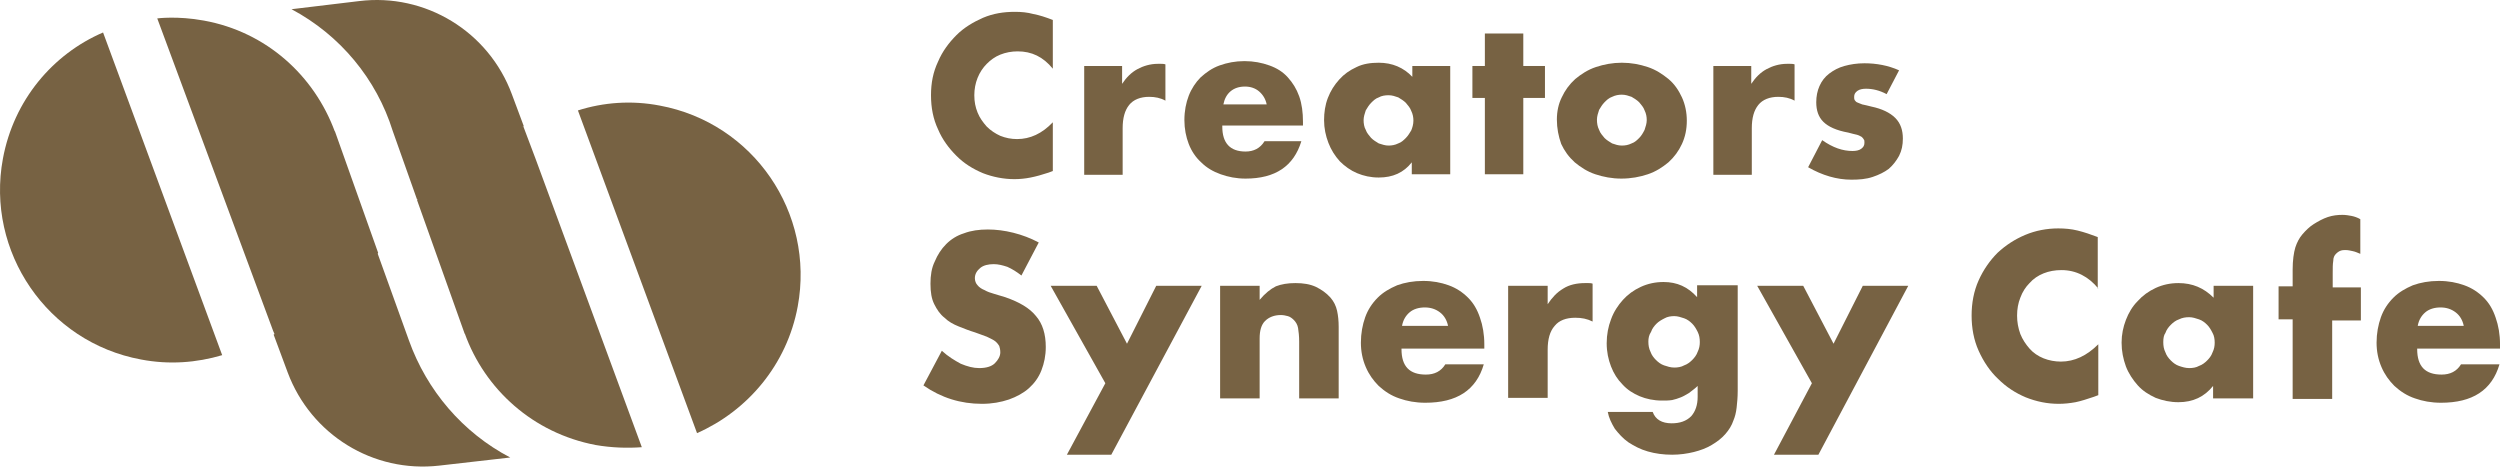 <svg width="132" height="25" viewBox="0 0 132 25" fill="none" xmlns="http://www.w3.org/2000/svg">
<g clip-path="url(#clip0_277_5372)">
<path d="M0.154 8.375C-0.761 13.292 2.498 18.066 7.443 18.981C8.93 19.267 10.388 19.152 11.731 18.752L5.442 1.715C2.784 2.858 0.726 5.288 0.154 8.375Z" fill="#776243"/>
<path d="M42.12 16.18C43.035 11.234 39.776 6.489 34.83 5.574C33.344 5.288 31.857 5.403 30.514 5.831L36.803 22.869C39.461 21.697 41.548 19.267 42.12 16.18Z" fill="#776243"/>
<path d="M28.285 8.404L27.627 6.66C26.541 6.603 25.34 7.203 24.311 7.918C23.425 8.518 22.425 9.09 22.024 10.577L24.54 17.637C24.54 17.637 24.54 17.637 24.54 17.609C25.598 20.553 28.142 22.869 31.458 23.498C32.287 23.641 33.116 23.669 33.888 23.612L28.285 8.404Z" fill="#776243"/>
<path d="M19.966 13.35L17.679 6.918C17.679 6.918 17.679 6.918 17.679 6.946C16.593 4.002 14.077 1.686 10.761 1.086C9.36 0.829 8.303 0.972 8.303 0.972L14.42 17.466L14.506 17.666C15.507 17.581 16.393 17.037 17.393 16.294C18.279 15.608 19.251 14.751 19.966 13.35Z" fill="#776243"/>
<path d="M21.594 17.981L19.936 13.378C18.163 15.494 16.077 16.866 14.447 17.666L15.191 19.668C16.42 22.955 19.707 24.985 23.195 24.584L26.94 24.156C24.424 22.841 22.537 20.611 21.594 17.981Z" fill="#776243"/>
<path d="M27.655 6.66L27.026 4.974C25.797 1.658 22.453 -0.372 18.965 0.057L15.392 0.486C17.964 1.858 19.88 4.173 20.737 6.918L22.024 10.548C23.796 8.547 25.969 7.346 27.655 6.66Z" fill="#776243"/>
<path d="M55.589 3.627C55.075 2.998 54.474 2.712 53.731 2.712C53.417 2.712 53.102 2.769 52.816 2.884C52.531 2.998 52.302 3.169 52.102 3.37C51.901 3.57 51.73 3.827 51.616 4.113C51.501 4.399 51.444 4.713 51.444 5.028C51.444 5.371 51.501 5.656 51.616 5.942C51.73 6.228 51.901 6.457 52.102 6.686C52.302 6.886 52.559 7.057 52.816 7.172C53.102 7.286 53.388 7.343 53.703 7.343C54.389 7.343 55.017 7.057 55.589 6.457V9.03L55.361 9.115C55.017 9.23 54.703 9.316 54.417 9.373C54.131 9.43 53.845 9.459 53.56 9.459C52.988 9.459 52.416 9.344 51.901 9.144C51.358 8.915 50.901 8.63 50.501 8.229C50.101 7.829 49.758 7.372 49.529 6.829C49.272 6.285 49.157 5.685 49.157 5.028C49.157 4.37 49.272 3.798 49.529 3.255C49.758 2.712 50.101 2.255 50.501 1.854C50.901 1.454 51.387 1.168 51.901 0.94C52.445 0.711 52.988 0.625 53.588 0.625C53.931 0.625 54.246 0.654 54.56 0.74C54.875 0.797 55.218 0.911 55.589 1.054V3.627Z" fill="#776243"/>
<path d="M57.218 3.484H59.247V4.427C59.476 4.084 59.733 3.827 60.048 3.655C60.362 3.484 60.734 3.37 61.134 3.37C61.191 3.37 61.248 3.37 61.306 3.37C61.363 3.37 61.449 3.37 61.534 3.398V5.314C61.277 5.171 60.991 5.113 60.677 5.113C60.219 5.113 59.848 5.256 59.619 5.542C59.39 5.828 59.276 6.228 59.276 6.771V9.23H57.246V3.484H57.218Z" fill="#776243"/>
<path d="M64.537 6.686C64.537 7.543 64.937 8.001 65.766 8.001C66.195 8.001 66.538 7.829 66.767 7.457H68.711C68.311 8.772 67.339 9.43 65.766 9.43C65.281 9.43 64.852 9.344 64.451 9.201C64.051 9.058 63.708 8.858 63.422 8.572C63.136 8.315 62.908 7.972 62.765 7.6C62.622 7.229 62.536 6.8 62.536 6.343C62.536 5.857 62.622 5.428 62.765 5.056C62.908 4.684 63.136 4.341 63.394 4.084C63.68 3.827 63.994 3.598 64.394 3.455C64.794 3.312 65.223 3.227 65.709 3.227C66.195 3.227 66.624 3.312 67.024 3.455C67.424 3.598 67.739 3.798 67.996 4.084C68.254 4.37 68.454 4.684 68.597 5.085C68.739 5.485 68.797 5.942 68.797 6.428V6.628H64.537V6.686ZM66.881 5.513C66.824 5.228 66.681 4.999 66.481 4.827C66.281 4.656 66.024 4.57 65.738 4.57C65.423 4.57 65.166 4.656 64.966 4.827C64.766 4.999 64.652 5.228 64.594 5.513H66.881Z" fill="#776243"/>
<path d="M74.542 3.484H76.572V9.201H74.542V8.572C74.113 9.116 73.542 9.373 72.798 9.373C72.37 9.373 71.998 9.287 71.655 9.144C71.312 9.001 70.997 8.773 70.74 8.515C70.483 8.229 70.283 7.915 70.14 7.543C69.997 7.172 69.911 6.771 69.911 6.343C69.911 5.942 69.968 5.542 70.111 5.171C70.254 4.799 70.454 4.485 70.712 4.199C70.969 3.913 71.255 3.713 71.626 3.541C71.969 3.37 72.37 3.312 72.798 3.312C73.513 3.312 74.113 3.57 74.571 4.056V3.484H74.542ZM71.998 6.343C71.998 6.514 72.026 6.714 72.112 6.857C72.169 7.029 72.284 7.143 72.398 7.286C72.513 7.4 72.656 7.486 72.798 7.572C72.97 7.629 73.141 7.686 73.313 7.686C73.484 7.686 73.656 7.658 73.828 7.572C73.999 7.515 74.113 7.4 74.228 7.286C74.342 7.172 74.428 7.029 74.514 6.886C74.571 6.743 74.628 6.571 74.628 6.371C74.628 6.2 74.599 6.028 74.514 5.857C74.456 5.685 74.342 5.571 74.228 5.428C74.113 5.314 73.97 5.228 73.828 5.142C73.656 5.085 73.513 5.028 73.313 5.028C73.141 5.028 72.941 5.056 72.798 5.142C72.627 5.199 72.513 5.314 72.398 5.428C72.284 5.542 72.198 5.685 72.112 5.828C72.055 6 71.998 6.171 71.998 6.343Z" fill="#776243"/>
<path d="M80.43 5.171V9.201H78.401V5.171H77.743V3.484H78.401V1.769H80.43V3.484H81.574V5.171H80.43Z" fill="#776243"/>
<path d="M82.203 6.314C82.203 5.885 82.289 5.485 82.46 5.142C82.632 4.77 82.861 4.456 83.175 4.17C83.49 3.913 83.833 3.684 84.261 3.541C84.69 3.398 85.148 3.312 85.633 3.312C86.12 3.312 86.577 3.398 87.006 3.541C87.434 3.684 87.778 3.913 88.092 4.17C88.406 4.427 88.635 4.77 88.807 5.142C88.978 5.514 89.064 5.942 89.064 6.371C89.064 6.829 88.978 7.229 88.807 7.601C88.635 7.972 88.406 8.287 88.092 8.572C87.778 8.83 87.434 9.058 87.006 9.201C86.577 9.344 86.12 9.43 85.605 9.43C85.119 9.43 84.662 9.344 84.233 9.201C83.804 9.058 83.461 8.83 83.147 8.572C82.832 8.287 82.603 7.972 82.432 7.601C82.289 7.2 82.203 6.771 82.203 6.314ZM84.319 6.314C84.319 6.514 84.347 6.686 84.433 6.857C84.49 7.029 84.604 7.143 84.719 7.286C84.833 7.4 84.976 7.486 85.119 7.572C85.29 7.629 85.433 7.686 85.633 7.686C85.805 7.686 85.977 7.658 86.148 7.572C86.32 7.515 86.434 7.4 86.548 7.286C86.663 7.172 86.748 7.029 86.834 6.857C86.891 6.686 86.948 6.514 86.948 6.343C86.948 6.171 86.92 6 86.834 5.828C86.777 5.657 86.663 5.542 86.548 5.399C86.434 5.285 86.291 5.199 86.148 5.113C85.977 5.056 85.834 4.999 85.633 4.999C85.462 4.999 85.29 5.028 85.119 5.113C84.947 5.171 84.833 5.285 84.719 5.399C84.604 5.514 84.519 5.657 84.433 5.8C84.376 5.971 84.319 6.143 84.319 6.314Z" fill="#776243"/>
<path d="M90.436 3.484H92.466V4.427C92.695 4.084 92.952 3.827 93.267 3.655C93.581 3.484 93.953 3.37 94.353 3.37C94.41 3.37 94.467 3.37 94.524 3.37C94.582 3.37 94.667 3.37 94.753 3.398V5.314C94.496 5.171 94.21 5.113 93.895 5.113C93.438 5.113 93.067 5.256 92.838 5.542C92.609 5.828 92.495 6.228 92.495 6.771V9.23H90.465V3.484H90.436Z" fill="#776243"/>
<path d="M99.614 4.971C99.242 4.77 98.871 4.685 98.528 4.685C98.356 4.685 98.184 4.713 98.07 4.799C97.956 4.885 97.899 4.971 97.899 5.113C97.899 5.171 97.899 5.228 97.927 5.285C97.956 5.314 97.984 5.371 98.042 5.399C98.099 5.428 98.184 5.456 98.327 5.514C98.442 5.542 98.613 5.571 98.813 5.628C99.356 5.742 99.785 5.942 100.071 6.228C100.357 6.514 100.471 6.886 100.471 7.315C100.471 7.658 100.414 7.944 100.271 8.229C100.128 8.487 99.957 8.715 99.728 8.915C99.499 9.087 99.214 9.23 98.871 9.344C98.528 9.459 98.156 9.487 97.756 9.487C96.984 9.487 96.212 9.258 95.469 8.83L96.212 7.4C96.784 7.801 97.298 7.972 97.813 7.972C97.984 7.972 98.156 7.944 98.27 7.858C98.385 7.772 98.442 7.686 98.442 7.543C98.442 7.458 98.442 7.4 98.413 7.372C98.385 7.315 98.356 7.286 98.299 7.229C98.242 7.2 98.156 7.143 98.042 7.114C97.927 7.086 97.784 7.057 97.584 7C96.955 6.886 96.526 6.686 96.269 6.428C96.012 6.171 95.898 5.828 95.898 5.399C95.898 5.085 95.955 4.799 96.069 4.542C96.183 4.284 96.355 4.056 96.584 3.884C96.812 3.713 97.07 3.57 97.384 3.484C97.698 3.398 98.041 3.341 98.442 3.341C99.071 3.341 99.7 3.455 100.271 3.713L99.614 4.971Z" fill="#776243"/>
<path d="M53.931 14.547C53.674 14.347 53.445 14.204 53.188 14.089C52.931 14.004 52.702 13.947 52.473 13.947C52.187 13.947 51.93 14.004 51.758 14.147C51.587 14.29 51.473 14.461 51.473 14.69C51.473 14.833 51.53 14.976 51.615 15.061C51.701 15.176 51.844 15.261 51.987 15.319C52.13 15.404 52.302 15.462 52.502 15.519C52.702 15.576 52.873 15.633 53.073 15.69C53.817 15.948 54.36 16.262 54.703 16.691C55.046 17.091 55.217 17.634 55.217 18.32C55.217 18.778 55.132 19.178 54.989 19.549C54.846 19.921 54.617 20.236 54.331 20.493C54.045 20.75 53.674 20.95 53.273 21.093C52.845 21.236 52.387 21.322 51.844 21.322C50.729 21.322 49.7 21.007 48.757 20.35L49.729 18.52C50.072 18.835 50.415 19.035 50.729 19.206C51.072 19.349 51.387 19.435 51.701 19.435C52.073 19.435 52.359 19.349 52.53 19.178C52.702 19.006 52.816 18.806 52.816 18.606C52.816 18.463 52.788 18.349 52.759 18.263C52.702 18.177 52.645 18.092 52.53 18.006C52.416 17.92 52.273 17.863 52.102 17.777C51.93 17.72 51.73 17.634 51.473 17.548C51.187 17.463 50.901 17.348 50.615 17.234C50.329 17.12 50.072 16.977 49.872 16.777C49.643 16.605 49.471 16.348 49.329 16.062C49.186 15.776 49.129 15.433 49.129 14.976C49.129 14.547 49.186 14.147 49.357 13.804C49.5 13.46 49.7 13.146 49.958 12.889C50.215 12.632 50.529 12.431 50.901 12.317C51.273 12.174 51.701 12.117 52.159 12.117C52.587 12.117 53.045 12.174 53.502 12.289C53.96 12.403 54.417 12.574 54.846 12.803L53.931 14.547Z" fill="#776243"/>
<path d="M58.362 20.235L55.475 15.09H57.904L59.505 18.149L61.049 15.09H63.45L58.676 24.009H56.332L58.362 20.235Z" fill="#776243"/>
<path d="M64.422 15.09H66.509V15.833C66.795 15.49 67.08 15.261 67.366 15.118C67.652 15.004 67.995 14.947 68.395 14.947C68.824 14.947 69.167 15.004 69.482 15.147C69.768 15.29 70.025 15.462 70.254 15.719C70.425 15.919 70.539 16.148 70.597 16.405C70.654 16.662 70.682 16.948 70.682 17.262V21.036H68.596V18.034C68.596 17.748 68.567 17.491 68.538 17.32C68.51 17.148 68.424 17.005 68.31 16.891C68.224 16.805 68.11 16.719 67.995 16.691C67.881 16.662 67.766 16.634 67.624 16.634C67.281 16.634 66.995 16.748 66.795 16.948C66.594 17.148 66.509 17.463 66.509 17.863V21.036H64.422V15.09Z" fill="#776243"/>
<path d="M73.999 18.435C73.999 19.349 74.427 19.778 75.285 19.778C75.742 19.778 76.085 19.607 76.314 19.235H78.344C77.944 20.607 76.914 21.265 75.256 21.265C74.742 21.265 74.284 21.179 73.884 21.036C73.455 20.893 73.112 20.664 72.798 20.379C72.512 20.093 72.283 19.778 72.112 19.378C71.94 18.978 71.855 18.549 71.855 18.092C71.855 17.606 71.94 17.148 72.083 16.748C72.226 16.348 72.455 16.005 72.741 15.719C73.026 15.433 73.37 15.233 73.77 15.062C74.17 14.918 74.627 14.833 75.142 14.833C75.656 14.833 76.085 14.918 76.486 15.062C76.886 15.204 77.229 15.433 77.515 15.719C77.8 16.005 78.001 16.348 78.144 16.777C78.287 17.177 78.372 17.663 78.372 18.177V18.406H73.999V18.435ZM76.457 17.206C76.4 16.92 76.257 16.662 76.028 16.491C75.799 16.319 75.542 16.233 75.228 16.233C74.913 16.233 74.627 16.319 74.427 16.491C74.227 16.662 74.084 16.891 74.027 17.206H76.457Z" fill="#776243"/>
<path d="M79.63 15.09H81.717V16.062C81.945 15.719 82.203 15.433 82.546 15.233C82.86 15.033 83.26 14.947 83.689 14.947C83.746 14.947 83.803 14.947 83.861 14.947C83.918 14.947 84.004 14.947 84.089 14.976V16.977C83.803 16.834 83.518 16.777 83.175 16.777C82.689 16.777 82.317 16.919 82.088 17.205C81.831 17.491 81.717 17.92 81.717 18.463V21.007H79.63V15.09Z" fill="#776243"/>
<path d="M91.751 15.09V20.636C91.751 20.979 91.722 21.265 91.694 21.522C91.665 21.779 91.608 22.008 91.522 22.208C91.436 22.465 91.294 22.694 91.094 22.923C90.893 23.151 90.665 23.323 90.379 23.494C90.093 23.666 89.778 23.78 89.436 23.866C89.092 23.952 88.692 24.009 88.292 24.009C87.835 24.009 87.406 23.952 87.006 23.837C86.605 23.723 86.291 23.552 85.977 23.352C85.691 23.151 85.462 22.894 85.262 22.637C85.09 22.351 84.947 22.065 84.89 21.751H87.263C87.406 22.151 87.749 22.351 88.263 22.351C88.692 22.351 89.035 22.237 89.293 21.979C89.521 21.722 89.636 21.379 89.636 20.95V20.378C89.493 20.521 89.321 20.636 89.178 20.75C89.035 20.836 88.892 20.922 88.749 20.979C88.606 21.036 88.435 21.093 88.292 21.122C88.121 21.15 87.949 21.15 87.749 21.15C87.32 21.15 86.92 21.065 86.577 20.922C86.234 20.779 85.919 20.579 85.662 20.293C85.405 20.035 85.205 19.721 85.062 19.349C84.919 18.978 84.833 18.578 84.833 18.12C84.833 17.663 84.919 17.234 85.062 16.862C85.205 16.462 85.433 16.119 85.691 15.833C85.948 15.547 86.262 15.319 86.634 15.147C87.006 14.976 87.406 14.89 87.835 14.89C88.549 14.89 89.121 15.147 89.607 15.69V15.061H91.751V15.09ZM87.034 18.034C87.034 18.235 87.063 18.406 87.148 18.578C87.206 18.749 87.32 18.892 87.434 19.006C87.549 19.121 87.692 19.235 87.863 19.292C88.035 19.349 88.206 19.407 88.406 19.407C88.578 19.407 88.778 19.378 88.921 19.292C89.092 19.235 89.235 19.121 89.35 19.006C89.464 18.892 89.578 18.749 89.636 18.578C89.721 18.406 89.75 18.235 89.75 18.063C89.75 17.863 89.721 17.691 89.636 17.52C89.55 17.348 89.464 17.205 89.35 17.091C89.235 16.977 89.092 16.862 88.921 16.805C88.749 16.748 88.578 16.691 88.406 16.691C88.235 16.691 88.035 16.719 87.892 16.805C87.72 16.891 87.577 16.977 87.463 17.091C87.349 17.205 87.234 17.348 87.177 17.52C87.063 17.691 87.034 17.863 87.034 18.034Z" fill="#776243"/>
<path d="M95.668 20.235L92.78 15.09H95.21L96.811 18.149L98.355 15.09H100.756L96.011 24.009H93.666L95.668 20.235Z" fill="#776243"/>
<path d="M110.79 15.233C110.275 14.604 109.618 14.261 108.846 14.261C108.503 14.261 108.188 14.318 107.903 14.432C107.617 14.547 107.359 14.718 107.159 14.947C106.959 15.147 106.788 15.405 106.673 15.719C106.559 16.005 106.502 16.319 106.502 16.662C106.502 17.005 106.559 17.32 106.673 17.634C106.788 17.92 106.959 18.177 107.159 18.406C107.359 18.635 107.617 18.806 107.903 18.921C108.188 19.035 108.503 19.092 108.817 19.092C109.532 19.092 110.19 18.778 110.79 18.177V20.864L110.561 20.95C110.218 21.065 109.875 21.179 109.589 21.236C109.275 21.293 108.989 21.322 108.703 21.322C108.103 21.322 107.531 21.207 106.959 20.979C106.416 20.75 105.93 20.436 105.501 20.007C105.073 19.607 104.729 19.092 104.472 18.52C104.215 17.949 104.101 17.32 104.101 16.662C104.101 16.005 104.215 15.376 104.472 14.804C104.729 14.232 105.073 13.746 105.473 13.346C105.902 12.946 106.388 12.632 106.931 12.403C107.474 12.174 108.074 12.06 108.674 12.06C109.017 12.06 109.361 12.088 109.704 12.174C110.047 12.26 110.39 12.374 110.761 12.517V15.233H110.79Z" fill="#776243"/>
<path d="M116.851 15.09H118.966V21.036H116.851V20.378C116.393 20.95 115.793 21.236 115.021 21.236C114.592 21.236 114.192 21.15 113.82 21.007C113.449 20.836 113.134 20.636 112.877 20.35C112.62 20.064 112.391 19.721 112.248 19.349C112.105 18.949 112.02 18.549 112.02 18.092C112.02 17.663 112.105 17.262 112.248 16.891C112.391 16.519 112.591 16.176 112.877 15.89C113.134 15.604 113.449 15.376 113.82 15.204C114.192 15.033 114.592 14.947 115.021 14.947C115.764 14.947 116.365 15.204 116.879 15.719V15.09H116.851ZM114.221 18.063C114.221 18.263 114.249 18.435 114.335 18.606C114.392 18.778 114.507 18.921 114.621 19.035C114.735 19.149 114.878 19.264 115.05 19.321C115.221 19.378 115.393 19.435 115.593 19.435C115.764 19.435 115.964 19.407 116.107 19.321C116.279 19.264 116.422 19.149 116.536 19.035C116.651 18.921 116.765 18.778 116.822 18.606C116.908 18.435 116.936 18.263 116.936 18.092C116.936 17.92 116.908 17.72 116.822 17.577C116.736 17.405 116.651 17.262 116.536 17.148C116.422 17.034 116.279 16.919 116.107 16.862C115.936 16.805 115.764 16.748 115.593 16.748C115.393 16.748 115.221 16.777 115.05 16.862C114.878 16.919 114.735 17.034 114.621 17.148C114.507 17.262 114.392 17.405 114.335 17.577C114.249 17.691 114.221 17.863 114.221 18.063Z" fill="#776243"/>
<path d="M123.139 16.862V21.064H121.052V16.862H120.309V15.118H121.052V14.232C121.052 13.746 121.109 13.346 121.195 13.06C121.281 12.803 121.395 12.574 121.566 12.374C121.738 12.174 121.938 11.974 122.167 11.831C122.395 11.688 122.653 11.545 122.91 11.459C123.167 11.374 123.425 11.345 123.682 11.345C123.853 11.345 124.025 11.374 124.168 11.402C124.311 11.431 124.482 11.488 124.625 11.574V13.403C124.482 13.346 124.368 13.289 124.225 13.26C124.111 13.232 123.968 13.203 123.853 13.203C123.768 13.203 123.682 13.203 123.596 13.232C123.51 13.26 123.425 13.317 123.339 13.403C123.253 13.489 123.196 13.603 123.196 13.775C123.167 13.946 123.167 14.146 123.167 14.432V15.176H124.654V16.919H123.139V16.862Z" fill="#776243"/>
<path d="M127.627 18.435C127.627 19.349 128.056 19.778 128.914 19.778C129.371 19.778 129.714 19.607 129.943 19.235H131.973C131.572 20.607 130.543 21.265 128.885 21.265C128.371 21.265 127.913 21.179 127.513 21.036C127.084 20.893 126.741 20.664 126.427 20.379C126.141 20.093 125.912 19.778 125.741 19.378C125.569 18.978 125.483 18.549 125.483 18.092C125.483 17.606 125.569 17.148 125.712 16.748C125.855 16.348 126.084 16.005 126.37 15.719C126.655 15.433 126.998 15.233 127.399 15.062C127.799 14.918 128.256 14.833 128.771 14.833C129.285 14.833 129.714 14.918 130.114 15.062C130.515 15.204 130.858 15.433 131.144 15.719C131.429 16.005 131.63 16.348 131.772 16.777C131.915 17.177 132.001 17.663 132.001 18.177V18.406H127.627V18.435ZM130.086 17.206C130.029 16.92 129.886 16.662 129.657 16.491C129.428 16.319 129.171 16.233 128.857 16.233C128.542 16.233 128.256 16.319 128.056 16.491C127.856 16.662 127.713 16.891 127.656 17.206H130.086Z" fill="#776243"/>
</g>
<defs>
<clipPath id="clip0_277_5372">
<rect width="132.001" height="24.634" fill="white"/>
</clipPath>
</defs>
</svg>
